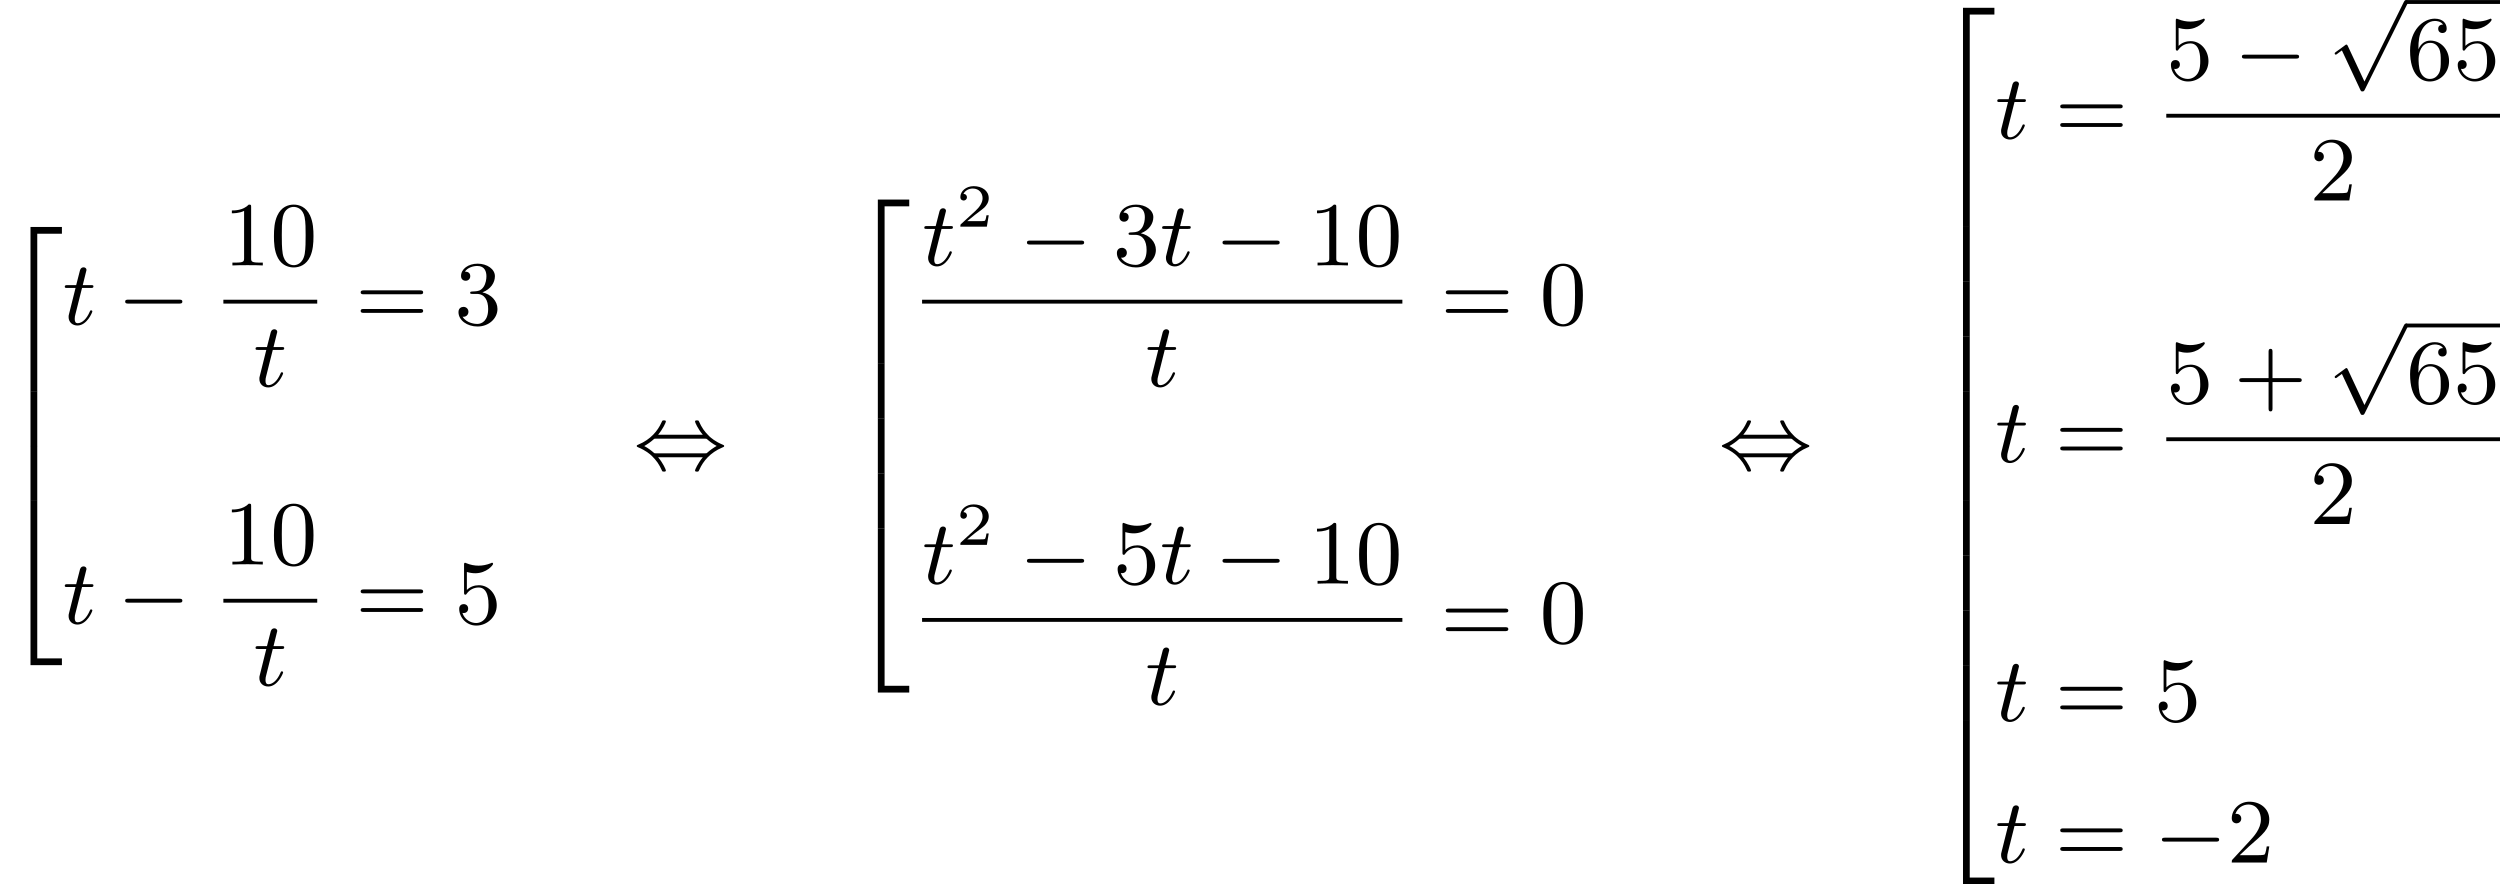 <?xml version='1.0' encoding='UTF-8'?>
<!-- This file was generated by dvisvgm 2.13.3 -->
<svg version='1.1' xmlns='http://www.w3.org/2000/svg' xmlns:xlink='http://www.w3.org/1999/xlink' width='490.91pt' height='173.65pt' viewBox='80.921 502.698 490.91 173.65'>
<defs>
<path id='g4-50' d='M3.216-1.118H2.995C2.983-1.034 2.923-.64 2.833-.574C2.792-.538 2.307-.538 2.224-.538H1.106L1.871-1.16C2.074-1.321 2.606-1.704 2.792-1.883C2.971-2.062 3.216-2.367 3.216-2.792C3.216-3.539 2.54-3.975 1.739-3.975C.968-3.975 .43-3.467 .43-2.905C.43-2.6 .687-2.564 .753-2.564C.903-2.564 1.076-2.672 1.076-2.887C1.076-3.019 .998-3.21 .735-3.21C.873-3.515 1.237-3.742 1.65-3.742C2.277-3.742 2.612-3.276 2.612-2.792C2.612-2.367 2.331-1.931 1.913-1.548L.496-.251C.436-.191 .43-.185 .43 0H3.031L3.216-1.118Z'/>
<path id='g6-43' d='M6.33-2.053C6.456-2.053 6.644-2.053 6.644-2.242C6.644-2.439 6.474-2.439 6.33-2.439H3.775V-5.003C3.775-5.147 3.775-5.317 3.578-5.317C3.389-5.317 3.389-5.129 3.389-5.003V-2.439H.825C.699-2.439 .511-2.439 .511-2.251C.511-2.053 .681-2.053 .825-2.053H3.389V.511C3.389 .655 3.389 .825 3.587 .825C3.775 .825 3.775 .637 3.775 .511V-2.053H6.33Z'/>
<path id='g6-48' d='M4.241-2.869C4.241-3.47 4.214-4.241 3.9-4.914C3.506-5.756 2.824-5.972 2.304-5.972C1.766-5.972 1.085-5.756 .69-4.896C.403-4.277 .359-3.551 .359-2.869C.359-2.286 .377-1.417 .762-.708C1.184 .054 1.883 .197 2.295 .197C2.878 .197 3.542-.054 3.918-.879C4.187-1.479 4.241-2.152 4.241-2.869ZM2.304-.027C2.035-.027 1.39-.152 1.219-1.166C1.13-1.695 1.13-2.466 1.13-2.977C1.13-3.587 1.13-4.295 1.237-4.788C1.417-5.586 1.991-5.747 2.295-5.747C2.636-5.747 3.201-5.568 3.371-4.734C3.47-4.241 3.47-3.542 3.47-2.977C3.47-2.421 3.47-1.668 3.38-1.139C3.192-.117 2.529-.027 2.304-.027Z'/>
<path id='g6-49' d='M2.726-5.73C2.726-5.954 2.717-5.972 2.493-5.972C1.937-5.398 1.112-5.398 .834-5.398V-5.12C1.004-5.12 1.551-5.12 2.035-5.353V-.717C2.035-.386 2.008-.278 1.175-.278H.888V0C1.21-.027 2.008-.027 2.376-.027S3.551-.027 3.873 0V-.278H3.587C2.753-.278 2.726-.386 2.726-.717V-5.73Z'/>
<path id='g6-50' d='M4.142-1.587H3.891C3.873-1.47 3.802-.941 3.685-.798C3.631-.717 3.013-.717 2.833-.717H1.237L2.125-1.56C3.596-2.833 4.142-3.309 4.142-4.223C4.142-5.254 3.291-5.972 2.188-5.972C1.157-5.972 .457-5.156 .457-4.34C.457-3.891 .843-3.847 .924-3.847C1.121-3.847 1.39-3.99 1.39-4.313C1.39-4.582 1.201-4.779 .924-4.779C.879-4.779 .852-4.779 .816-4.77C1.031-5.407 1.605-5.694 2.089-5.694C3.004-5.694 3.318-4.842 3.318-4.223C3.318-3.309 2.627-2.564 2.197-2.098L.556-.323C.457-.224 .457-.206 .457 0H3.891L4.142-1.587Z'/>
<path id='g6-51' d='M2.735-3.156C3.569-3.47 3.963-4.125 3.963-4.743C3.963-5.434 3.201-5.972 2.268-5.972S.637-5.443 .637-4.761C.637-4.465 .834-4.295 1.094-4.295S1.542-4.483 1.542-4.743C1.542-5.057 1.327-5.192 1.022-5.192C1.255-5.568 1.802-5.747 2.242-5.747C2.986-5.747 3.129-5.156 3.129-4.734C3.129-4.465 3.075-4.035 2.851-3.694C2.573-3.291 2.26-3.273 2-3.255C1.775-3.237 1.757-3.237 1.686-3.237C1.605-3.228 1.533-3.219 1.533-3.12C1.533-3.004 1.605-3.004 1.757-3.004H2.179C2.959-3.004 3.3-2.376 3.3-1.524C3.3-.377 2.69-.054 2.233-.054C2.062-.054 1.193-.099 .789-.762C1.112-.717 1.363-.941 1.363-1.246C1.363-1.542 1.139-1.731 .879-1.731C.655-1.731 .386-1.596 .386-1.219C.386-.421 1.219 .197 2.26 .197C3.38 .197 4.214-.61 4.214-1.524C4.214-2.304 3.596-2.968 2.735-3.156Z'/>
<path id='g6-53' d='M.933-3.093C.933-2.932 .933-2.833 1.058-2.833C1.13-2.833 1.157-2.869 1.21-2.95C1.479-3.327 1.91-3.542 2.376-3.542C3.335-3.542 3.335-2.161 3.335-1.838C3.335-1.56 3.335-1.004 3.084-.601C2.842-.224 2.466-.054 2.116-.054C1.587-.054 .986-.386 .771-1.049C.78-1.049 .834-1.031 .897-1.031C1.076-1.031 1.336-1.148 1.336-1.47C1.336-1.748 1.139-1.91 .897-1.91C.708-1.91 .457-1.802 .457-1.444C.457-.628 1.139 .197 2.134 .197C3.219 .197 4.142-.681 4.142-1.793C4.142-2.878 3.371-3.766 2.394-3.766C1.964-3.766 1.524-3.622 1.21-3.3V-5.066C1.479-4.985 1.757-4.94 2.035-4.94C3.138-4.94 3.784-5.738 3.784-5.855C3.784-5.936 3.73-5.972 3.685-5.972C3.667-5.972 3.649-5.972 3.569-5.927C3.147-5.756 2.735-5.685 2.358-5.685C1.973-5.685 1.569-5.756 1.157-5.927C1.067-5.972 1.049-5.972 1.04-5.972C.933-5.972 .933-5.882 .933-5.73V-3.093Z'/>
<path id='g6-54' d='M1.201-2.968C1.201-3.882 1.3-4.394 1.542-4.86C1.722-5.227 2.161-5.747 2.824-5.747C3.004-5.747 3.416-5.712 3.622-5.389C3.291-5.389 3.147-5.218 3.147-4.976C3.147-4.743 3.309-4.564 3.56-4.564S3.981-4.725 3.981-4.994C3.981-5.496 3.622-5.972 2.806-5.972C1.65-5.972 .386-4.833 .386-2.833C.386-.403 1.479 .197 2.322 .197C3.318 .197 4.214-.637 4.214-1.82C4.214-2.959 3.389-3.82 2.376-3.82C1.838-3.82 1.453-3.506 1.201-2.968ZM2.313-.054C1.802-.054 1.506-.475 1.399-.735C1.228-1.139 1.219-1.883 1.219-2.026C1.219-2.627 1.497-3.596 2.358-3.596C2.502-3.596 2.941-3.596 3.228-3.04C3.398-2.699 3.398-2.26 3.398-1.829S3.398-.959 3.228-.628C2.95-.117 2.555-.054 2.313-.054Z'/>
<path id='g6-61' d='M6.348-2.968C6.474-2.968 6.644-2.968 6.644-3.156C6.644-3.353 6.447-3.353 6.312-3.353H.843C.708-3.353 .511-3.353 .511-3.156C.511-2.968 .69-2.968 .807-2.968H6.348ZM6.312-1.139C6.447-1.139 6.644-1.139 6.644-1.336C6.644-1.524 6.474-1.524 6.348-1.524H.807C.69-1.524 .511-1.524 .511-1.336C.511-1.139 .708-1.139 .843-1.139H6.312Z'/>
<path id='g1-0' d='M6.052-2.053C6.214-2.053 6.384-2.053 6.384-2.251C6.384-2.439 6.205-2.439 6.052-2.439H1.103C.95-2.439 .771-2.439 .771-2.251C.771-2.053 .941-2.053 1.103-2.053H6.052Z'/>
<path id='g1-44' d='M2.412-3.353C2.896-3.936 3.174-4.573 3.174-4.645C3.174-4.761 3.067-4.761 2.986-4.761C2.887-4.761 2.869-4.761 2.842-4.734C2.824-4.725 2.815-4.716 2.735-4.546C2.376-3.739 1.677-2.887 .493-2.394C.359-2.34 .314-2.322 .314-2.251C.314-2.17 .368-2.152 .457-2.116C1.193-1.811 1.614-1.444 1.784-1.282C2.26-.807 2.493-.484 2.798 .188C2.833 .269 2.887 .269 2.986 .269C3.067 .269 3.174 .269 3.174 .152C3.174 .081 2.905-.556 2.412-1.139H6.797C6.312-.556 6.034 .081 6.034 .152C6.034 .269 6.142 .269 6.223 .269C6.321 .269 6.339 .269 6.366 .242C6.384 .233 6.393 .224 6.474 .054C6.832-.753 7.532-1.605 8.715-2.098C8.85-2.152 8.895-2.17 8.895-2.242C8.895-2.322 8.841-2.34 8.751-2.376C8.016-2.681 7.595-3.049 7.424-3.21C6.949-3.685 6.716-4.008 6.411-4.68C6.375-4.761 6.321-4.761 6.223-4.761C6.142-4.761 6.034-4.761 6.034-4.645C6.034-4.573 6.303-3.936 6.797-3.353H2.412ZM2.224-1.524C2.053-1.524 2.044-1.533 1.982-1.587C1.784-1.766 1.444-2.035 1.049-2.242C1.354-2.412 1.722-2.672 1.955-2.887C2.035-2.968 2.053-2.968 2.224-2.968H6.985C7.155-2.968 7.164-2.959 7.227-2.905C7.424-2.726 7.765-2.457 8.159-2.251C7.855-2.08 7.487-1.82 7.254-1.605C7.173-1.524 7.155-1.524 6.985-1.524H2.224Z'/>
<path id='g1-112' d='M3.587 7.621L1.955 4.133C1.892 3.999 1.856 3.99 1.811 3.99S1.748 4.008 1.677 4.062L.78 4.716C.699 4.77 .664 4.806 .664 4.869C.664 4.905 .69 4.976 .771 4.976C.825 4.976 .879 4.932 1.076 4.779C1.157 4.725 1.273 4.636 1.372 4.564L3.183 8.437C3.255 8.59 3.3 8.59 3.38 8.59C3.515 8.59 3.551 8.554 3.622 8.41L7.801-.009C7.828-.063 7.864-.134 7.864-.188C7.864-.305 7.774-.386 7.675-.386C7.595-.386 7.532-.35 7.451-.188L3.587 7.621Z'/>
<path id='g3-116' d='M1.91-3.587H2.762C2.923-3.587 3.031-3.587 3.031-3.748C3.031-3.865 2.941-3.865 2.78-3.865H1.982L2.349-5.353C2.349-5.496 2.233-5.613 2.071-5.613C1.784-5.613 1.713-5.353 1.695-5.263L1.336-3.865H.493C.323-3.865 .215-3.865 .215-3.703C.215-3.587 .314-3.587 .475-3.587H1.273L.664-1.148C.592-.879 .592-.861 .592-.735C.592-.206 .995 .099 1.462 .099C2.394 .099 2.923-1.193 2.923-1.282C2.923-1.327 2.896-1.39 2.806-1.39S2.708-1.363 2.645-1.21C2.367-.565 1.919-.126 1.479-.126C1.3-.126 1.193-.242 1.193-.538C1.193-.735 1.219-.843 1.255-.977L1.91-3.587Z'/>
<path id='g0-50' d='M2.995 15.763H3.658V.296H6.079V-.368H2.995V15.763Z'/>
<path id='g0-52' d='M2.995 15.754H6.079V15.09H3.658V-.377H2.995V15.754Z'/>
<path id='g0-54' d='M3.658-.009H2.995V5.389H3.658V-.009Z'/>
</defs>
<g id='page11' transform='matrix(2 0 0 2 0 0)'>
<use x='40.46' y='274.001' xlink:href='#g0-50'/>
<use x='40.46' y='289.762' xlink:href='#g0-54'/>
<use x='40.46' y='295.142' xlink:href='#g0-54'/>
<use x='40.46' y='300.901' xlink:href='#g0-52'/>
<use x='46.604' y='283.209' xlink:href='#g3-116'/>
<use x='51.98' y='283.209' xlink:href='#g1-0'/>
<use x='62.391' y='277.41' xlink:href='#g6-49'/>
<use x='66.998' y='277.41' xlink:href='#g6-48'/>
<rect x='62.391' y='280.778' height='.379' width='9.215'/>
<use x='65.334' y='289.29' xlink:href='#g3-116'/>
<use x='75.361' y='283.209' xlink:href='#g6-61'/>
<use x='85.089' y='283.209' xlink:href='#g6-51'/>
<use x='46.604' y='312.572' xlink:href='#g3-116'/>
<use x='51.98' y='312.572' xlink:href='#g1-0'/>
<use x='62.391' y='306.773' xlink:href='#g6-49'/>
<use x='66.998' y='306.773' xlink:href='#g6-48'/>
<rect x='62.391' y='310.141' height='.379' width='9.215'/>
<use x='65.334' y='318.653' xlink:href='#g3-116'/>
<use x='75.361' y='312.572' xlink:href='#g6-61'/>
<use x='85.089' y='312.572' xlink:href='#g6-53'/>
<use x='102.665' y='297.384' xlink:href='#g1-44'/>
<use x='123.653' y='271.311' xlink:href='#g0-50'/>
<use x='123.653' y='287.072' xlink:href='#g0-54'/>
<use x='123.653' y='292.452' xlink:href='#g0-54'/>
<use x='123.653' y='297.832' xlink:href='#g0-54'/>
<use x='123.653' y='303.591' xlink:href='#g0-52'/>
<use x='130.992' y='277.41' xlink:href='#g3-116'/>
<use x='134.32' y='273.601' xlink:href='#g4-50'/>
<use x='140.519' y='277.41' xlink:href='#g1-0'/>
<use x='149.734' y='277.41' xlink:href='#g6-51'/>
<use x='154.342' y='277.41' xlink:href='#g3-116'/>
<use x='159.718' y='277.41' xlink:href='#g1-0'/>
<use x='168.933' y='277.41' xlink:href='#g6-49'/>
<use x='173.541' y='277.41' xlink:href='#g6-48'/>
<rect x='130.992' y='280.778' height='.379' width='47.156'/>
<use x='152.907' y='289.29' xlink:href='#g3-116'/>
<use x='181.904' y='283.209' xlink:href='#g6-61'/>
<use x='191.631' y='283.209' xlink:href='#g6-48'/>
<use x='130.992' y='308.656' xlink:href='#g3-116'/>
<use x='134.32' y='304.846' xlink:href='#g4-50'/>
<use x='140.519' y='308.656' xlink:href='#g1-0'/>
<use x='149.734' y='308.656' xlink:href='#g6-53'/>
<use x='154.342' y='308.656' xlink:href='#g3-116'/>
<use x='159.718' y='308.656' xlink:href='#g1-0'/>
<use x='168.933' y='308.656' xlink:href='#g6-49'/>
<use x='173.541' y='308.656' xlink:href='#g6-48'/>
<rect x='130.992' y='312.024' height='.379' width='47.156'/>
<use x='152.907' y='320.536' xlink:href='#g3-116'/>
<use x='181.904' y='314.454' xlink:href='#g6-61'/>
<use x='191.631' y='314.454' xlink:href='#g6-48'/>
<use x='209.207' y='297.384' xlink:href='#g1-44'/>
<use x='230.196' y='252.482' xlink:href='#g0-50'/>
<use x='230.196' y='268.243' xlink:href='#g0-54'/>
<use x='230.196' y='273.623' xlink:href='#g0-54'/>
<use x='230.196' y='279.003' xlink:href='#g0-54'/>
<use x='230.196' y='284.382' xlink:href='#g0-54'/>
<use x='230.196' y='289.762' xlink:href='#g0-54'/>
<use x='230.196' y='295.142' xlink:href='#g0-54'/>
<use x='230.196' y='300.522' xlink:href='#g0-54'/>
<use x='230.196' y='305.902' xlink:href='#g0-54'/>
<use x='230.196' y='311.282' xlink:href='#g0-54'/>
<use x='230.196' y='316.662' xlink:href='#g0-54'/>
<use x='230.196' y='322.42' xlink:href='#g0-52'/>
<use x='236.339' y='264.953' xlink:href='#g3-116'/>
<use x='242.227' y='264.953' xlink:href='#g6-61'/>
<use x='253.15' y='259.154' xlink:href='#g6-53'/>
<use x='259.805' y='259.154' xlink:href='#g1-0'/>
<use x='269.021' y='251.735' xlink:href='#g1-112'/>
<rect x='276.7' y='251.356' height='.379' width='9.215'/>
<use x='276.7' y='259.154' xlink:href='#g6-54'/>
<use x='281.308' y='259.154' xlink:href='#g6-53'/>
<rect x='253.15' y='262.522' height='.379' width='32.766'/>
<use x='267.229' y='271.034' xlink:href='#g6-50'/>
<use x='236.339' y='296.714' xlink:href='#g3-116'/>
<use x='242.227' y='296.714' xlink:href='#g6-61'/>
<use x='253.15' y='290.916' xlink:href='#g6-53'/>
<use x='259.805' y='290.916' xlink:href='#g6-43'/>
<use x='269.021' y='283.496' xlink:href='#g1-112'/>
<rect x='276.7' y='283.117' height='.379' width='9.215'/>
<use x='276.7' y='290.916' xlink:href='#g6-54'/>
<use x='281.308' y='290.916' xlink:href='#g6-53'/>
<rect x='253.15' y='294.284' height='.379' width='32.766'/>
<use x='267.229' y='302.796' xlink:href='#g6-50'/>
<use x='236.339' y='322.136' xlink:href='#g3-116'/>
<use x='242.227' y='322.136' xlink:href='#g6-61'/>
<use x='251.954' y='322.136' xlink:href='#g6-53'/>
<use x='236.339' y='336.034' xlink:href='#g3-116'/>
<use x='242.227' y='336.034' xlink:href='#g6-61'/>
<use x='251.954' y='336.034' xlink:href='#g1-0'/>
<use x='259.122' y='336.034' xlink:href='#g6-50'/>
</g>
</svg>